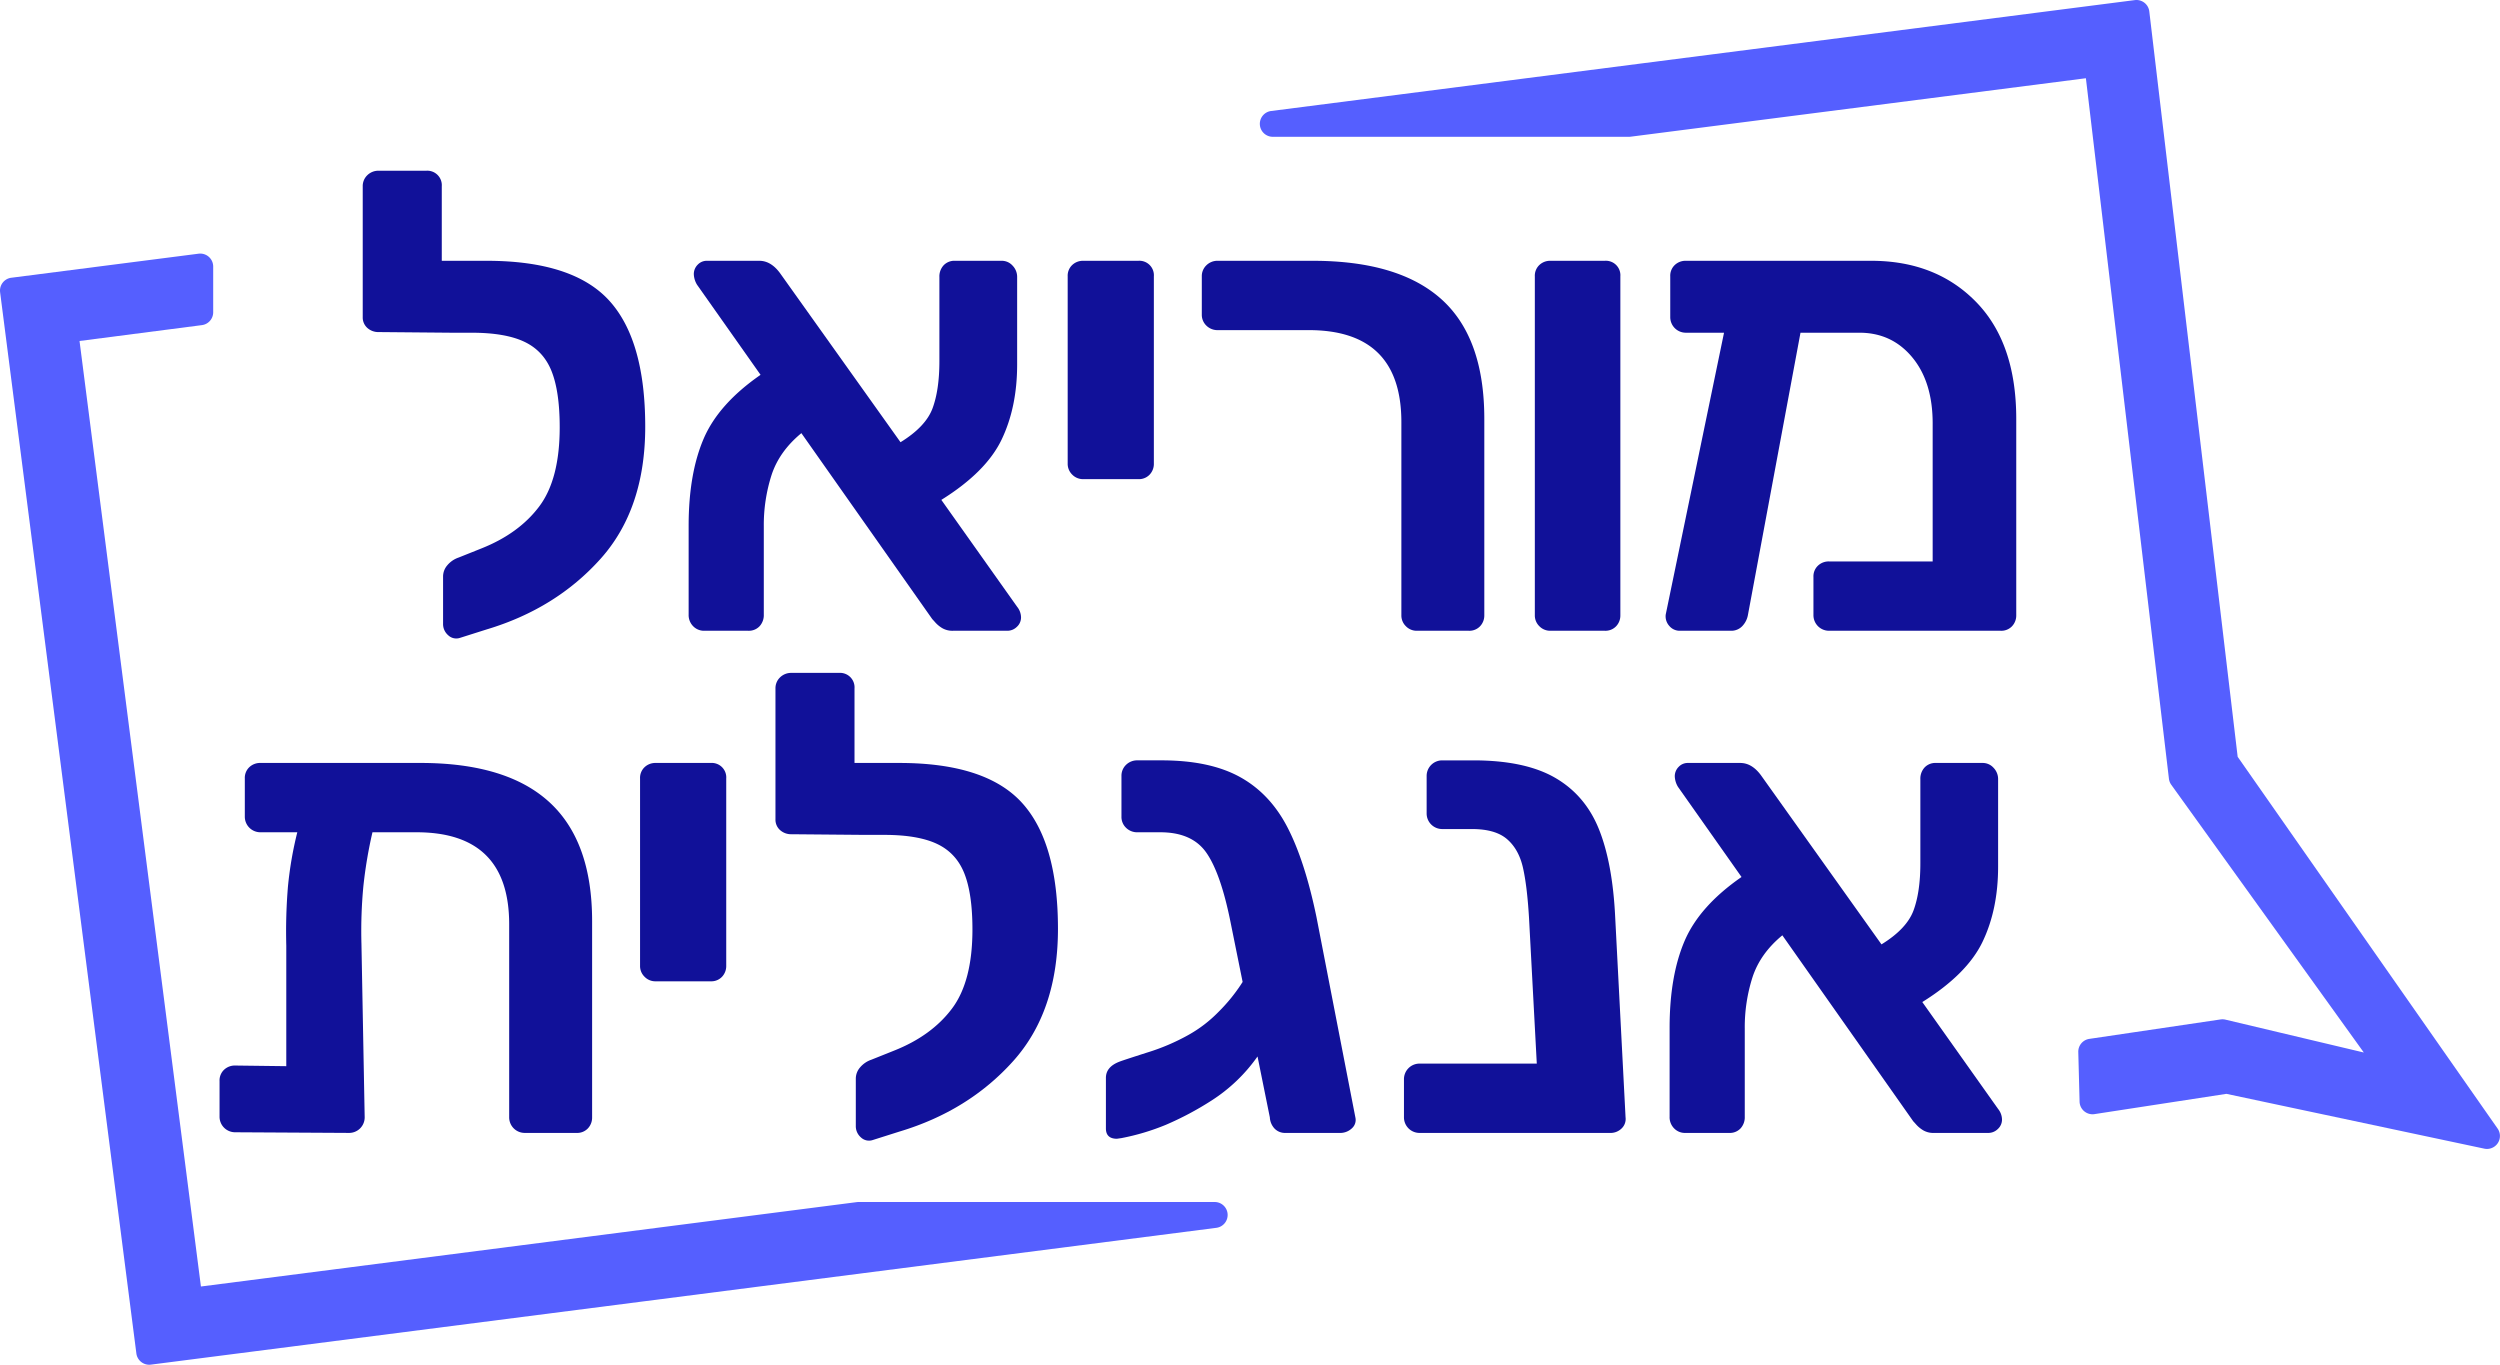 <svg xmlns="http://www.w3.org/2000/svg" viewBox="0 0 1929.2 1053.14"><defs><style>.cls-1{fill:#119;}.cls-2{fill:#555fff;}</style></defs><g id="Layer_2" data-name="Layer 2"><g id="Layer_1-2" data-name="Layer 1"><path class="cls-1" d="M423.92,619q33,30.25,33,91.75v151.5a12.05,12.05,0,0,1-3.25,8.5,11.35,11.35,0,0,1-8.75,3.5h-40a12,12,0,0,1-12-12v-149q0-71-71.5-71h-34a346.33,346.33,0,0,0-7,41.5,365.64,365.64,0,0,0-1.5,44.5l2.5,134a12,12,0,0,1-12,12l-88-.5a12,12,0,0,1-12-12v-27.5a11.35,11.35,0,0,1,3.5-8.75,12.05,12.05,0,0,1,8.5-3.25l39.5.5v-93a421.53,421.53,0,0,1,1.25-45.25,283.21,283.21,0,0,1,7.25-42.25h-28.5a12,12,0,0,1-12-12v-29.5a11.35,11.35,0,0,1,3.5-8.75,12.05,12.05,0,0,1,8.5-3.25h123.5Q390.92,588.76,423.92,619Z"/><path class="cls-1" d="M497.42,753.76a11.53,11.53,0,0,1-3.5-8.5V600.76a11.35,11.35,0,0,1,3.5-8.75,12,12,0,0,1,8.5-3.25h42.5a11.2,11.2,0,0,1,12,12v144.5a12.05,12.05,0,0,1-3.25,8.5,11.37,11.37,0,0,1-8.75,3.5h-42.5A11.51,11.51,0,0,1,497.42,753.76Z"/><path class="cls-1" d="M788.41,619.26q28,30.51,28,97.5,0,63.51-34.5,102t-88,54.5l-20.5,6.5a9,9,0,0,1-9-2,11.41,11.41,0,0,1-4-9v-36.5a13.25,13.25,0,0,1,3.25-8.5,19.66,19.66,0,0,1,8.75-6l17.5-7q29-11.49,44.75-32.5t15.75-61q0-27.5-6.25-43.25t-21-22.75q-14.76-7-40.75-7h-15.5l-56-.5a12.68,12.68,0,0,1-9-3.25,10.73,10.73,0,0,1-3.5-8.25v-101a11.56,11.56,0,0,1,3.5-8.5,12.19,12.19,0,0,1,9-3.5h36.5a11.2,11.2,0,0,1,12,12v57.5h34.5Q760.41,588.76,788.41,619.26Z"/><path class="cls-1" d="M1043.16,870.76a13,13,0,0,1-9.25,3.5h-42a11.18,11.18,0,0,1-8.25-3.25,13.61,13.61,0,0,1-3.75-8.75l-9.5-47a127.11,127.11,0,0,1-35.5,34A238.24,238.24,0,0,1,899.66,868a177.6,177.6,0,0,1-34.25,10.25l-3.5.5q-8.5,0-8.5-8v-39q0-8.49,10.5-12.5,2.51-1,21.25-7a163.72,163.72,0,0,0,31.75-13.5A101.4,101.4,0,0,0,940.16,781a131.9,131.9,0,0,0,18.75-23.25l-9.5-47q-7.5-37-18.5-52.75t-35.5-15.75h-17.5a12.15,12.15,0,0,1-9-3.5,11.57,11.57,0,0,1-3.5-8.5v-31.5a11.6,11.6,0,0,1,3.5-8.5,12.19,12.19,0,0,1,9-3.5h18.5q37,0,60.25,12.75t36.75,38.75q13.5,26,22.5,69.5l30,154.5A8.62,8.62,0,0,1,1043.16,870.76Z"/><path class="cls-1" d="M1251.41,870.76a12.15,12.15,0,0,1-9,3.5h-147a12,12,0,0,1-12-12v-29.5a12,12,0,0,1,12-12h90.5l-6-112.5q-1.5-25-4.75-39t-12.25-21.75q-9-7.74-27-7.75h-23a12,12,0,0,1-12-12v-29a12,12,0,0,1,12-12h24q40,0,63.25,13.5T1233.91,640q10.5,26.25,12.5,67.75l8,154.5A10.05,10.05,0,0,1,1251.41,870.76Z"/><path class="cls-1" d="M1544.9,863.76a9.77,9.77,0,0,1-3.25,7.5,10.44,10.44,0,0,1-7.25,3h-42a15.47,15.47,0,0,1-8.25-2,23.06,23.06,0,0,1-5.25-4.25c-1.33-1.5-2.17-2.41-2.5-2.75l-101-143.5q-17,14-23,32.25a126.63,126.63,0,0,0-6,39.75v68a12.68,12.68,0,0,1-3.25,9,11.34,11.34,0,0,1-8.75,3.5h-34a11.55,11.55,0,0,1-8.5-3.5,12.19,12.19,0,0,1-3.5-9v-68.5q0-40,11.5-67t44-49.5l-49-69.5a16.86,16.86,0,0,1-2.5-8,10.18,10.18,0,0,1,3-7.5,9.59,9.59,0,0,1,7-3h40.5q9,0,16,9.5l93,130.5q19.5-12,24.75-26.25t5.25-36.25v-65a12.71,12.71,0,0,1,3.25-9,11.37,11.37,0,0,1,8.75-3.5h36a11.2,11.2,0,0,1,8.5,3.75,12.44,12.44,0,0,1,3.5,8.75v67.5q0,33-12,58t-46.5,46.5l58.5,82.5A13.32,13.32,0,0,1,1544.9,863.76Z"/><path class="cls-1" d="M469.91,231.75q28,30.5,28,97.5,0,63.5-34.5,102t-88,54.5l-20.5,6.5a9,9,0,0,1-9-2,11.41,11.41,0,0,1-4-9v-36.5a13.25,13.25,0,0,1,3.25-8.5,19.55,19.55,0,0,1,8.75-6l17.5-7q29-11.5,44.75-32.5t15.75-61q0-27.5-6.25-43.25t-21-22.75q-14.75-7-40.75-7h-15.5l-56-.5a12.68,12.68,0,0,1-9-3.25,10.79,10.79,0,0,1-3.5-8.25v-101a11.59,11.59,0,0,1,3.5-8.5,12.19,12.19,0,0,1,9-3.5h36.5a11.2,11.2,0,0,1,12,12v57.5h34.5Q441.91,201.25,469.91,231.75Z"/><path class="cls-1" d="M787.91,476.25a9.77,9.77,0,0,1-3.25,7.5,10.44,10.44,0,0,1-7.25,3h-42a15.56,15.56,0,0,1-8.25-2,23.06,23.06,0,0,1-5.25-4.25c-1.33-1.5-2.17-2.42-2.5-2.75l-101-143.5q-17,14-23,32.25a126.63,126.63,0,0,0-6,39.75v68a12.68,12.68,0,0,1-3.25,9,11.37,11.37,0,0,1-8.75,3.5h-34a11.59,11.59,0,0,1-8.5-3.5,12.19,12.19,0,0,1-3.5-9v-68.5q0-40,11.5-67t44-49.5l-49-69.5a16.89,16.89,0,0,1-2.5-8,10.18,10.18,0,0,1,3-7.5,9.59,9.59,0,0,1,7-3h40.5q9,0,16,9.5l93,130.5q19.5-12,24.75-26.25t5.25-36.25v-65a12.68,12.68,0,0,1,3.25-9,11.37,11.37,0,0,1,8.75-3.5h36a11.2,11.2,0,0,1,8.5,3.75,12.44,12.44,0,0,1,3.5,8.75v67.5q0,33-12,58t-46.5,46.5l58.5,82.5A13.3,13.3,0,0,1,787.91,476.25Z"/><path class="cls-1" d="M827.41,366.25a11.59,11.59,0,0,1-3.5-8.5V213.25a11.37,11.37,0,0,1,3.5-8.75,12,12,0,0,1,8.5-3.25h42.5a11.2,11.2,0,0,1,12,12v144.5a12,12,0,0,1-3.25,8.5,11.37,11.37,0,0,1-8.75,3.5h-42.5A11.59,11.59,0,0,1,827.41,366.25Z"/><path class="cls-1" d="M1084.91,483.25a11.55,11.55,0,0,1-3.5-8.5v-149q0-71-71.5-71h-70a12.15,12.15,0,0,1-9-3.5,11.55,11.55,0,0,1-3.5-8.5v-29.5a11.55,11.55,0,0,1,3.5-8.5,12.15,12.15,0,0,1,9-3.5h73q66.48,0,99.5,29.75t33,92.25v151.5a12.07,12.07,0,0,1-3.25,8.5,11.4,11.4,0,0,1-8.75,3.5h-40A11.55,11.55,0,0,1,1084.91,483.25Z"/><path class="cls-1" d="M1187.9,483.25a11.59,11.59,0,0,1-3.5-8.5V213.25a11.37,11.37,0,0,1,3.5-8.75,12,12,0,0,1,8.5-3.25h42a11.2,11.2,0,0,1,12,12v261.5a12,12,0,0,1-3.25,8.5,11.37,11.37,0,0,1-8.75,3.5h-42A11.59,11.59,0,0,1,1187.9,483.25Z"/><path class="cls-1" d="M1524.9,233q31,31.75,31,90.25v151.5a12.07,12.07,0,0,1-3.25,8.5,11.4,11.4,0,0,1-8.75,3.5H1411.4a12,12,0,0,1-12-12v-29.5a11.34,11.34,0,0,1,3.5-8.75,12,12,0,0,1,8.5-3.25h80V326.75q0-32-15.75-51t-40.75-19h-45.5l-40.5,217.5a16.7,16.7,0,0,1-4.5,9,11.62,11.62,0,0,1-8.5,3.5h-39.5a10.42,10.42,0,0,1-8.25-3.75,11.07,11.07,0,0,1-2.75-8.75l45-217.5h-29.5a12,12,0,0,1-12-12v-31.5a11.34,11.34,0,0,1,3.5-8.75,12,12,0,0,1,8.5-3.25h143Q1493.88,201.25,1524.9,233Z"/><path class="cls-2" d="M115.14,1048.14a5,5,0,0,1-5-4.36L5,224.89a5,5,0,0,1,4.32-5.6l144.52-18.56a4.68,4.68,0,0,1,.64,0,5,5,0,0,1,5,5V241a5,5,0,0,1-4.36,5L55.78,258.82l94.94,739.54,511.1-65.75a4.58,4.58,0,0,1,.64,0H937.34a5,5,0,0,1,.64,10L115.79,1048.1A4.73,4.73,0,0,1,115.14,1048.14Z"/><path class="cls-2" d="M154.52,205.69V241L50.18,254.5,146.4,1004l516.06-66.39H937.34L115.15,1043.14,10,224.25l144.52-18.56m0-10a10.83,10.83,0,0,0-1.27.08L8.73,214.33A10,10,0,0,0,.08,225.52l105.15,818.89a10,10,0,0,0,9.91,8.73,11.13,11.13,0,0,0,1.28-.08L938.61,947.49a10,10,0,0,0-1.27-19.92H662.46a11,11,0,0,0-1.28.08L155.05,992.77,61.37,263.13l94.44-12.24a10,10,0,0,0,8.71-9.92V205.69a10,10,0,0,0-10-10Z"/><path class="cls-2" d="M1919.2,881.61a5.33,5.33,0,0,1-1-.11L1718.22,839,1615.53,854.8a4.87,4.87,0,0,1-.76.06,5,5,0,0,1-5-4.87l-1-38.29a5,5,0,0,1,4.27-5.08l101.26-15a6,6,0,0,1,.73,0,5,5,0,0,1,1.16.14L1836,820.16,1679.59,602.68a5.06,5.06,0,0,1-.9-2.33L1614,54.77l-356.37,45.76a4.58,4.58,0,0,1-.64,0H982.2a5,5,0,0,1-.64-10L1648,5a4.68,4.68,0,0,1,.64,0,5,5,0,0,1,5,4.41l68.33,576.38,201.36,288a5,5,0,0,1-4.1,7.87Z"/><path class="cls-2" d="M1648.64,10l68.48,577.63,202.08,289-200.84-42.67-103.59,15.92-1-38.29,101.26-15,132.85,31.55L1683.65,599.76,1618.38,49.17,1257,95.57H982.2L1648.64,10m0-10a10.83,10.83,0,0,0-1.27.08L980.93,85.65a10,10,0,0,0,1.27,19.92H1257a10.69,10.69,0,0,0,1.27-.08l351.37-45.12,64.08,540.57a10,10,0,0,0,1.81,4.66l148.58,206.6-106.77-25.36a10,10,0,0,0-2.31-.27,10.14,10.14,0,0,0-1.46.11l-101.26,15a10,10,0,0,0-8.54,10.15l1,38.29a10,10,0,0,0,10,9.74,9.73,9.73,0,0,0,1.52-.12l101.78-15.64,199,42.29a9.87,9.87,0,0,0,2.08.22,10,10,0,0,0,8.2-15.73L1726.76,584,1658.57,8.82A10,10,0,0,0,1648.64,0Z"/></g></g></svg>